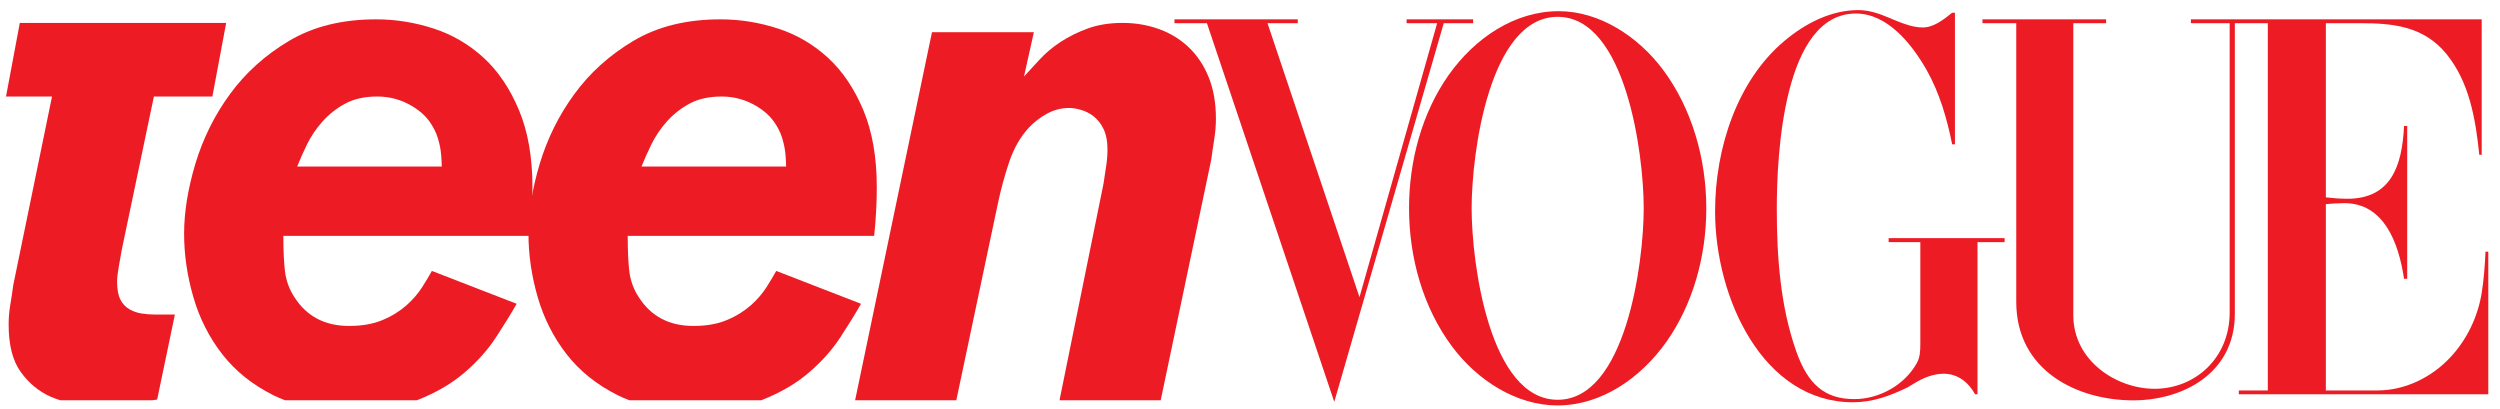 <svg width="208" height="34" viewBox="0 0 208 34" fill="none" xmlns="http://www.w3.org/2000/svg">
<path d="M117.03 1.609V1.929H119.571L113.109 24.723L105.456 1.93H107.974V1.609H97.717V1.929H100.416L111.011 33.435L120.119 1.93H122.565V1.609H117.03ZM164.939 1.609H175.228V1.93H172.499V26.225C172.499 30.03 176.103 32.347 179.256 32.347C182.65 32.347 185.508 29.778 185.508 26.006V1.932H182.281V1.609H206.478V12.88H206.277C205.972 9.899 205.446 6.836 203.559 4.509C201.649 2.159 199.056 1.93 196.391 1.93H193.511V16.422C194.103 16.489 194.704 16.536 195.303 16.536C198.92 16.536 199.857 13.831 200.017 10.483H200.279V23.197H200.017C199.564 20.16 198.33 16.902 195.05 16.902C194.534 16.902 194.029 16.938 193.511 16.983V32.484H197.823C200.058 32.484 202.283 31.429 203.865 29.733C205.224 28.285 206.138 26.414 206.478 24.378C206.658 23.244 206.741 22.087 206.795 20.939H207.027V32.805H186.27V32.484H188.682V1.93H185.939V26.097C185.939 31.097 181.575 33.309 177.484 33.309C172.856 33.309 167.752 30.868 167.752 25.111V1.93H164.941L164.939 1.609Z" fill="#ED1C24"/>
<path d="M136.757 17.325C136.757 12.772 135.258 1.4 129.598 1.4C123.917 1.4 122.44 12.762 122.44 17.326C122.44 21.888 123.927 33.261 129.598 33.261C135.26 33.261 136.757 21.876 136.757 17.325ZM129.578 33.732C126.172 33.732 122.914 31.655 120.807 28.824C118.403 25.602 117.232 21.441 117.232 17.325C117.232 13.368 118.308 9.39 120.532 6.237C122.726 3.144 126.024 0.93 129.693 0.93C133.066 0.93 136.304 3.03 138.38 5.825C140.773 9.047 141.964 13.221 141.964 17.337C141.964 21.279 140.878 25.258 138.665 28.411C136.493 31.484 133.215 33.732 129.578 33.732Z" fill="#ED1C24"/>
<path d="M96.57 33.303H88.151L91.812 15.285C91.886 14.771 91.959 14.283 92.031 13.828C92.104 13.374 92.141 12.906 92.141 12.432C92.141 11.716 92.022 11.132 91.786 10.676C91.582 10.261 91.292 9.905 90.938 9.635C90.621 9.403 90.27 9.233 89.9 9.131C89.596 9.041 89.284 8.991 88.97 8.981C88.313 8.981 87.694 9.141 87.111 9.457C86.527 9.776 86.018 10.171 85.579 10.646C84.887 11.4 84.349 12.343 83.966 13.472C83.576 14.627 83.256 15.808 83.008 17.008L79.564 33.304H71.144L77.541 2.678H86.018L85.197 6.365L86.483 4.968C86.974 4.432 87.548 3.946 88.205 3.511C88.921 3.045 89.682 2.666 90.474 2.381C91.33 2.065 92.305 1.905 93.398 1.905C94.455 1.905 95.458 2.073 96.406 2.411C97.353 2.747 98.183 3.254 98.893 3.926C99.604 4.601 100.16 5.433 100.562 6.424C100.963 7.415 101.164 8.565 101.164 9.873C101.164 10.428 101.118 10.994 101.027 11.568C100.934 12.143 100.854 12.707 100.779 13.264L96.57 33.303ZM54.194 12.014C54.523 11.342 54.951 10.707 55.479 10.112C56.025 9.503 56.663 9 57.365 8.625C58.094 8.229 58.987 8.03 60.045 8.03C61.102 8.03 62.084 8.308 62.996 8.862C63.58 9.22 64.037 9.626 64.364 10.082C64.692 10.537 64.928 11.004 65.075 11.479C65.22 11.955 65.311 12.4 65.349 12.817C65.384 13.233 65.404 13.581 65.404 13.858H53.373C53.591 13.304 53.865 12.689 54.194 12.014ZM47.14 29.469C48.234 30.875 49.655 32.016 51.404 32.888C51.713 33.041 52.037 33.177 52.369 33.303H63.32C63.348 33.292 63.38 33.286 63.407 33.274C64.956 32.659 66.26 31.896 67.317 30.984C68.375 30.072 69.238 29.103 69.915 28.069C70.588 27.04 71.163 26.109 71.637 25.276L64.582 22.541C64.364 22.937 64.091 23.394 63.764 23.908C63.434 24.424 63.007 24.918 62.478 25.395C61.885 25.911 61.22 26.323 60.509 26.614C59.725 26.951 58.788 27.119 57.693 27.119C55.687 27.119 54.175 26.326 53.156 24.74C52.733 24.108 52.46 23.373 52.361 22.599C52.27 21.847 52.226 20.855 52.226 19.626H72.729C72.874 18.283 72.948 16.932 72.949 15.58C72.949 13.085 72.575 10.944 71.829 9.161C71.081 7.377 70.105 5.93 68.903 4.818C67.688 3.702 66.273 2.873 64.748 2.382C63.187 1.868 61.566 1.608 59.936 1.609C57.127 1.609 54.722 2.202 52.717 3.39C50.712 4.581 49.062 6.068 47.769 7.852C46.501 9.582 45.529 11.545 44.899 13.648C44.278 15.732 43.969 17.663 43.969 19.448C43.969 21.193 44.224 22.947 44.733 24.711C45.243 26.475 46.047 28.063 47.14 29.469Z" fill="#ED1C24"/>
<path d="M25.543 12.014C25.872 11.342 26.3 10.707 26.828 10.112C27.375 9.503 28.013 9 28.715 8.625C29.444 8.229 30.337 8.03 31.395 8.03C32.452 8.03 33.435 8.308 34.347 8.862C34.929 9.22 35.387 9.626 35.714 10.082C36.043 10.537 36.279 11.004 36.425 11.479C36.57 11.955 36.661 12.4 36.698 12.817C36.734 13.233 36.754 13.581 36.754 13.858H24.723C24.942 13.304 25.216 12.689 25.543 12.014ZM18.49 29.469C19.584 30.875 21.005 32.016 22.755 32.888C23.064 33.041 23.388 33.177 23.719 33.303H34.67C34.698 33.292 34.73 33.286 34.758 33.274C36.306 32.659 37.609 31.896 38.666 30.984C39.724 30.072 40.589 29.103 41.264 28.069C41.938 27.04 42.513 26.109 42.987 25.276L35.933 22.541C35.714 22.937 35.441 23.394 35.113 23.908C34.784 24.424 34.356 24.918 33.828 25.395C33.235 25.911 32.571 26.323 31.86 26.614C31.075 26.951 30.136 27.119 29.044 27.119C27.039 27.119 25.525 26.326 24.505 24.74C24.083 24.108 23.811 23.373 23.713 22.599C23.62 21.847 23.575 20.855 23.575 19.626H44.081C44.226 18.283 44.299 16.932 44.3 15.58C44.3 13.085 43.925 10.944 43.178 9.161C42.431 7.377 41.456 5.93 40.253 4.818C39.037 3.702 37.622 2.873 36.097 2.382C34.537 1.868 32.915 1.608 31.285 1.609C28.478 1.609 26.072 2.202 24.068 3.39C22.061 4.581 20.413 6.068 19.119 7.852C17.851 9.582 16.879 11.545 16.248 13.648C15.627 15.732 15.318 17.663 15.318 19.448C15.318 21.193 15.573 22.947 16.085 24.711C16.594 26.475 17.398 28.063 18.49 29.469Z" fill="#ED1C24"/>
<path d="M1.102 23.73C1.028 24.285 0.946 24.831 0.855 25.366C0.764 25.902 0.719 26.446 0.719 27C0.719 28.706 1.055 30.024 1.73 30.955C2.405 31.887 3.234 32.571 4.217 33.008C4.481 33.126 4.75 33.218 5.02 33.304H12.642C12.786 33.284 12.931 33.267 13.075 33.245L14.551 26.169H12.912C12.511 26.169 12.129 26.139 11.764 26.08C11.411 26.025 11.068 25.904 10.753 25.722C10.439 25.54 10.182 25.26 10.014 24.919C9.832 24.563 9.741 24.067 9.741 23.434C9.741 23.116 9.787 22.711 9.878 22.214C9.968 21.718 10.05 21.253 10.124 20.816L12.803 8.032H17.669L18.818 1.906H1.648L0.5 8.032H4.328L1.102 23.73Z" fill="#ED1C24"/>
<path d="M162.651 1.057V12.007H162.419C161.986 9.85 161.375 7.753 160.31 5.85C159.045 3.625 157.032 1.125 154.406 1.125C148.377 1.125 147.829 12.877 147.829 17.361C147.829 21.375 148.124 25.512 149.463 29.272C150.401 31.91 151.76 33.205 154.281 33.205C156.283 33.205 158.413 32.105 159.478 30.213C159.751 29.719 159.771 29.17 159.771 28.607V20.145H157.136V19.814H166.783V20.146H164.528V32.803H164.327C163.757 31.772 162.861 31.095 161.712 31.095C160.88 31.095 160.068 31.416 159.34 31.851L158.687 32.242C157.21 32.953 155.798 33.469 154.164 33.469C146.679 33.469 142.695 24.79 142.695 17.591C142.695 12.328 144.54 6.696 148.46 3.407C150.221 1.928 152.35 0.84 154.618 0.84C155.503 0.84 156.379 1.137 157.201 1.492L157.802 1.744C158.486 2.019 159.235 2.285 159.972 2.285C160.89 2.285 161.712 1.629 162.419 1.058H162.651V1.057Z" fill="#ED1C24"/>
</svg>
